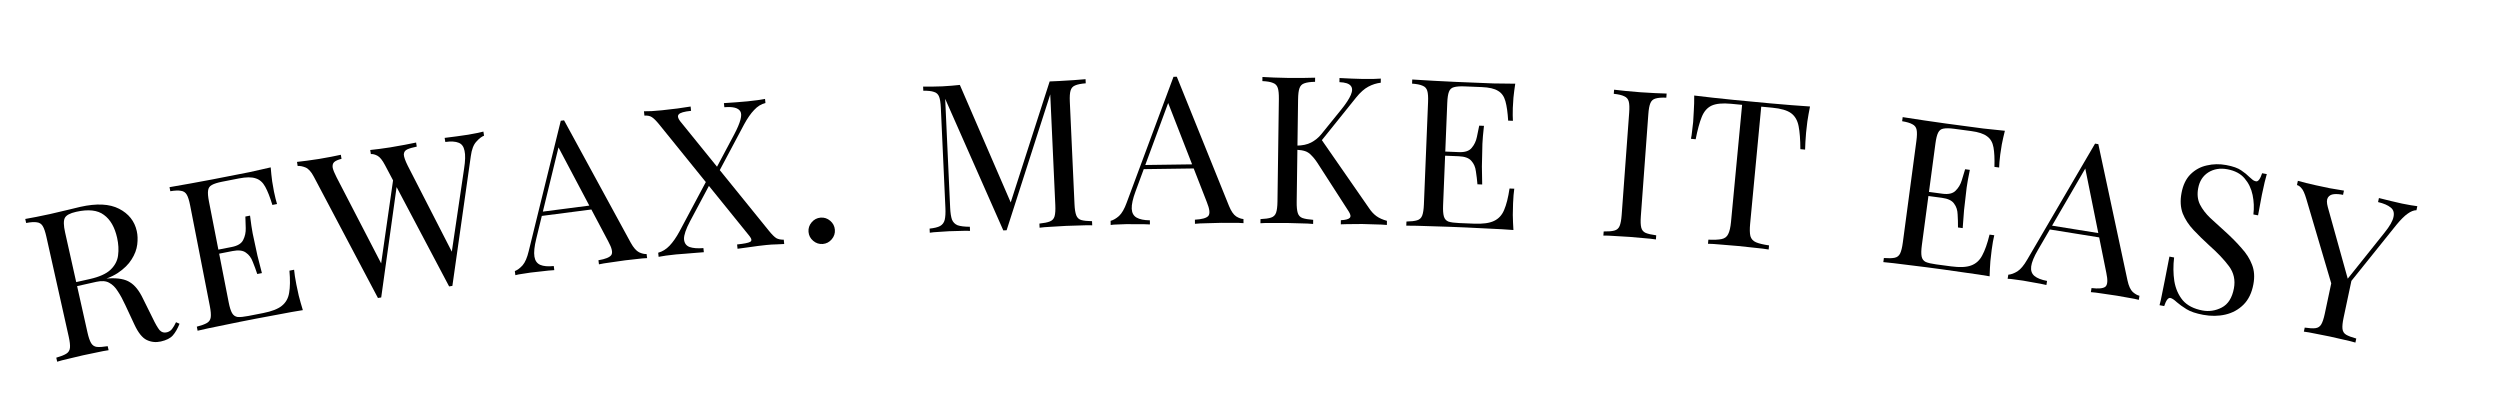 <?xml version="1.0" encoding="UTF-8"?> <svg xmlns="http://www.w3.org/2000/svg" width="1210" height="201" viewBox="0 0 1210 201" fill="none"> <path d="M12.22 105.977C13.6 105.736 15.404 105.401 17.631 104.971C19.857 104.541 22.044 104.086 24.191 103.606C27.249 102.922 30.169 102.235 32.952 101.544C35.735 100.853 37.712 100.377 38.883 100.115C46.755 98.354 53.007 98.663 57.638 101.043C62.269 103.422 65.123 107.019 66.2 111.834C66.637 113.786 66.712 115.955 66.426 118.341C66.14 120.728 65.24 123.115 63.725 125.504C62.275 127.878 60.036 130.086 57.009 132.13C53.968 134.108 49.91 135.665 44.835 136.8L35.467 138.896L35.03 136.944L43.423 135.067C48.042 134.033 51.395 132.532 53.482 130.562C55.619 128.513 56.842 126.19 57.149 123.593C57.507 120.917 57.351 118.083 56.682 115.09C55.532 109.951 53.408 106.259 50.31 104.014C47.262 101.69 42.778 101.19 36.858 102.515C33.865 103.184 32.037 104.174 31.374 105.483C30.71 106.793 30.757 109.139 31.514 112.523L42.342 160.926C42.866 163.268 43.454 164.981 44.106 166.065C44.759 167.149 45.681 167.762 46.875 167.905C48.133 168.033 49.883 167.915 52.124 167.551L52.561 169.502C51.035 169.707 49.134 170.064 46.857 170.573C44.63 171.003 42.378 171.473 40.101 171.982C37.564 172.55 35.197 173.113 32.999 173.673C30.787 174.168 29.013 174.633 27.676 175.069L27.239 173.117C29.422 172.492 31.023 171.861 32.041 171.223C33.125 170.571 33.731 169.616 33.859 168.357C33.988 167.099 33.79 165.299 33.266 162.956L22.438 114.553C21.9 112.146 21.312 110.433 20.674 109.414C20.022 108.33 19.066 107.724 17.808 107.596C16.6 107.388 14.883 107.499 12.656 107.928L12.22 105.977ZM35.486 137.149C39.028 136.494 41.83 136.038 43.89 135.782C45.936 135.461 47.592 135.227 48.857 135.081C50.187 134.92 51.46 134.806 52.674 134.739C57.193 134.48 60.614 135.115 62.938 136.644C65.312 138.094 67.405 140.734 69.218 144.564L73.885 153.973C75.176 156.69 76.292 158.626 77.234 159.782C78.226 160.858 79.43 161.203 80.847 160.818C81.938 160.505 82.769 159.944 83.339 159.133C83.974 158.308 84.591 157.248 85.19 155.952L86.894 156.698C85.978 159.021 84.896 160.902 83.647 162.343C82.449 163.704 80.516 164.683 77.849 165.28C75.442 165.818 73.167 165.576 71.025 164.552C68.883 163.528 66.891 161.036 65.049 157.076L60.719 147.798C59.508 145.131 58.286 142.877 57.054 141.035C55.873 139.113 54.468 137.719 52.84 136.854C51.277 135.974 49.194 135.825 46.592 136.407L36.052 138.765L35.486 137.149Z" fill="black"></path> <path d="M131.019 81.008C131.206 83.349 131.445 85.612 131.736 87.796C132.093 89.968 132.38 91.61 132.598 92.722C132.828 93.9 133.085 95.039 133.368 96.138C133.638 97.172 133.877 98.043 134.083 98.749L131.826 99.191C130.678 95.408 129.527 92.474 128.372 90.391C127.204 88.241 125.647 86.882 123.702 86.311C121.808 85.663 119.128 85.678 115.661 86.356L107.515 87.95C105.29 88.385 103.628 88.914 102.527 89.537C101.479 90.082 100.873 90.981 100.711 92.236C100.536 93.425 100.686 95.23 101.159 97.651L110.683 146.328C111.144 148.683 111.686 150.411 112.309 151.512C112.932 152.613 113.838 153.251 115.027 153.426C116.268 153.522 118.001 153.353 120.226 152.918L127.39 151.516C131.512 150.71 134.511 149.546 136.387 148.024C138.328 146.489 139.514 144.389 139.943 141.724C140.426 138.98 140.473 135.404 140.086 130.997L142.344 130.555C142.493 132.36 142.856 134.735 143.432 137.679C143.675 138.922 144.06 140.715 144.586 143.057C145.165 145.322 145.828 147.671 146.576 150.106C143.214 150.628 139.439 151.299 135.252 152.118C131.052 152.872 127.316 153.569 124.045 154.209C122.082 154.593 119.465 155.105 116.194 155.745C112.988 156.372 109.559 157.077 105.908 157.859C102.244 158.576 98.822 159.313 95.642 160.071L95.258 158.109C97.457 157.543 99.074 156.954 100.11 156.344C101.21 155.721 101.842 154.783 102.004 153.528C102.166 152.274 102.017 150.469 101.556 148.113L92.032 99.436C91.559 97.016 91.017 95.287 90.407 94.252C89.784 93.151 88.845 92.52 87.591 92.358C86.389 92.117 84.669 92.182 82.432 92.552L82.048 90.589C85.266 90.027 88.714 89.42 92.391 88.769C96.067 88.118 99.509 87.478 102.715 86.851C105.986 86.211 108.603 85.699 110.566 85.315C113.575 84.726 116.978 84.061 120.772 83.318C124.62 82.497 128.035 81.727 131.019 81.008ZM120.706 117.874C120.706 117.874 120.77 118.201 120.898 118.855C121.026 119.509 121.09 119.837 121.09 119.837L103.131 123.35C103.131 123.35 103.067 123.023 102.939 122.369C102.811 121.715 102.747 121.388 102.747 121.388L120.706 117.874ZM121.018 104.363C121.486 108.143 121.912 111.015 122.296 112.977C122.745 114.927 123.13 116.72 123.45 118.356C123.77 119.992 124.154 121.784 124.604 123.734C125.053 125.684 125.774 128.498 126.765 132.177L124.508 132.618C123.837 130.576 123.113 128.611 122.336 126.726C121.612 124.761 120.507 123.279 119.021 122.279C117.587 121.201 115.431 120.944 112.552 121.507L112.168 119.544C115.047 118.981 116.895 117.838 117.713 116.116C118.596 114.381 119.003 112.467 118.933 110.375C118.864 108.282 118.806 106.426 118.76 104.804L121.018 104.363Z" fill="black"></path> <path d="M233.961 63.69L234.283 65.664C233.075 66.131 231.816 67.112 230.506 68.609C229.185 70.039 228.31 72.343 227.881 75.52L218.953 138.368C218.822 138.389 218.69 138.41 218.558 138.432C218.427 138.453 218.295 138.475 218.164 138.496C218.032 138.517 217.9 138.539 217.769 138.56C217.637 138.582 217.506 138.603 217.374 138.624L186.353 79.943C185.08 77.516 183.853 75.993 182.672 75.374C181.491 74.756 180.434 74.489 179.502 74.573L179.181 72.599C180.376 72.472 181.867 72.297 183.655 72.074C185.442 71.851 187.158 71.605 188.803 71.338C191.37 70.92 193.766 70.497 195.993 70.067C198.219 69.638 200.018 69.278 201.389 68.987L201.71 70.961C199.747 71.348 198.2 71.802 197.069 72.324C196.004 72.835 195.463 73.666 195.448 74.816C195.498 75.956 196.127 77.745 197.334 80.183L219.44 123.294L218.251 124.703L224.619 81.623C225.215 77.811 225.286 74.928 224.834 72.976C224.436 70.947 223.482 69.65 221.972 69.085C220.451 68.454 218.303 68.331 215.529 68.714L215.208 66.74C217.127 66.496 219.079 66.246 221.063 65.99C223.048 65.735 224.896 65.469 226.607 65.19C228.318 64.912 229.727 64.649 230.835 64.401C231.943 64.154 232.985 63.917 233.961 63.69ZM164.968 74.91L165.289 76.884C163.599 77.294 162.403 77.826 161.699 78.481C161.06 79.125 160.838 80.039 161.03 81.224C161.278 82.332 161.897 83.852 162.886 85.785L185.777 129.984L183.711 132.853L190.355 86.485L192.221 88.613L184.506 143.969C184.374 143.991 184.242 144.012 184.111 144.033C183.979 144.055 183.848 144.076 183.716 144.098C183.584 144.119 183.453 144.14 183.321 144.162C183.19 144.183 183.058 144.205 182.926 144.226L151.905 85.544C150.633 83.117 149.274 81.616 147.83 81.04C146.385 80.465 145.131 80.23 144.068 80.335L143.747 78.361C145.073 78.213 146.696 78.016 148.615 77.772C150.6 77.516 152.513 77.239 154.356 76.939C156.527 76.586 158.529 76.227 160.361 75.862C162.258 75.486 163.794 75.168 164.968 74.91Z" fill="black"></path> <path d="M273.004 58.237L305.282 117.482C306.599 119.865 307.941 121.406 309.309 122.103C310.668 122.733 311.88 123.013 312.947 122.942L313.204 124.926C311.864 124.965 310.236 125.108 308.318 125.357C306.393 125.539 304.471 125.754 302.554 126.003C299.975 126.337 297.566 126.682 295.327 127.039C293.079 127.331 291.27 127.632 289.898 127.944L289.641 125.961C292.996 125.392 295.072 124.552 295.869 123.44C296.658 122.262 296.173 120.073 294.414 116.873L269.584 69.973L271.003 68.479L259.553 115.539C258.627 119.289 258.33 122.185 258.662 124.226C258.985 126.201 259.929 127.524 261.495 128.195C263.061 128.866 265.237 129.055 268.022 128.761L268.279 130.744C266.411 130.852 264.452 131.038 262.402 131.304C260.41 131.495 258.555 131.701 256.836 131.924C255.183 132.138 253.766 132.355 252.584 132.576C251.46 132.721 250.411 132.924 249.436 133.185L249.179 131.202C250.459 130.7 251.716 129.764 252.95 128.394C254.176 126.958 255.158 124.68 255.896 121.559L271.418 58.442C271.682 58.408 271.947 58.374 272.211 58.34C272.475 58.305 272.74 58.271 273.004 58.237ZM290.562 98.818L290.819 100.801L261.266 104.629L262.001 102.517L290.562 98.818Z" fill="black"></path> <path d="M334.261 51.555L334.474 53.644C331.158 53.983 329.172 54.554 328.517 55.358C327.856 56.096 328.067 57.18 329.151 58.61L372.167 111.716C373.624 113.511 374.817 114.696 375.747 115.271C376.67 115.78 377.868 116.026 379.34 116.01L379.554 118.099C378.685 118.12 377.451 118.179 375.852 118.276C374.313 118.299 372.682 118.398 370.957 118.574C368.305 118.845 365.625 119.186 362.92 119.596C360.274 119.933 358.291 120.203 356.971 120.404L356.758 118.315C360.074 117.977 362.176 117.561 363.064 117.068C363.952 116.575 363.857 115.647 362.779 114.283L319.065 60.243C317.608 58.449 316.415 57.264 315.485 56.688C314.622 56.106 313.424 55.86 311.891 55.95L311.678 53.86C312.547 53.839 313.784 53.813 315.39 53.783C316.988 53.687 318.616 53.554 320.274 53.385C322.994 53.107 325.544 52.813 327.924 52.503C330.298 52.127 332.411 51.811 334.261 51.555ZM343.216 85.119C343.216 85.119 343.393 85.536 343.746 86.371C344.166 87.2 344.375 87.614 344.375 87.614L333.998 107.069C331.976 110.894 330.997 113.775 331.06 115.712C331.19 117.642 332.092 118.923 333.765 119.557C335.431 120.124 337.66 120.298 340.453 120.08L340.656 122.07C339.389 122.132 337.926 122.248 336.268 122.417C334.604 122.52 332.975 122.653 331.384 122.816C329.785 122.912 328.389 123.021 327.195 123.143C323.547 123.515 320.739 123.902 318.77 124.304L318.566 122.315C320.589 121.773 322.417 120.648 324.052 118.94C325.687 117.232 327.294 114.923 328.874 112.015L343.216 85.119ZM370.274 47.878L370.477 49.868C368.448 50.343 366.619 51.468 364.991 53.242C363.356 54.951 361.749 57.259 360.17 60.168L346.59 85.679C346.59 85.679 346.447 85.258 346.16 84.416C345.873 83.574 345.729 83.153 345.729 83.153L355.344 65.084C358.377 59.346 359.371 55.626 358.326 53.923C357.347 52.213 354.765 51.539 350.58 51.899L350.377 49.91C352.307 49.779 354.27 49.646 356.267 49.509C358.263 49.372 360.124 49.216 361.848 49.04C365.496 48.667 368.304 48.28 370.274 47.878Z" fill="black"></path> <path d="M397.175 105.328C398.903 105.186 400.45 105.695 401.816 106.853C403.182 108.012 403.936 109.455 404.078 111.183C404.22 112.91 403.712 114.457 402.553 115.823C401.394 117.189 399.951 117.943 398.224 118.085C396.496 118.227 394.949 117.719 393.583 116.56C392.217 115.401 391.463 113.958 391.321 112.231C391.179 110.503 391.687 108.956 392.846 107.59C394.005 106.224 395.448 105.47 397.175 105.328Z" fill="black"></path> <path d="M525.405 38.325L525.496 40.323C523.235 40.493 521.515 40.838 520.338 41.359C519.224 41.81 518.494 42.645 518.15 43.861C517.802 45.012 517.684 46.819 517.797 49.283L520.059 98.832C520.169 101.229 520.451 103.018 520.905 104.199C521.359 105.379 522.162 106.143 523.312 106.491C524.529 106.836 526.273 107.023 528.543 107.053L528.634 109.051C527.097 108.988 525.162 109.009 522.831 109.116C520.564 109.153 518.265 109.224 515.934 109.331C513.337 109.449 510.907 109.594 508.646 109.764C506.382 109.867 504.553 110.017 503.161 110.214L503.07 108.216C505.328 107.98 507.014 107.636 508.128 107.185C509.308 106.73 510.071 105.895 510.416 104.678C510.761 103.461 510.878 101.653 510.769 99.256L508.26 44.313L508.673 44.594L487.2 111.444L485.602 111.517L457.468 47.834L459.876 100.579C459.986 102.976 460.272 104.865 460.736 106.246C461.263 107.556 462.173 108.482 463.465 109.024C464.822 109.496 466.801 109.739 469.405 109.754L469.496 111.752C468.291 111.673 466.723 111.678 464.792 111.766C462.857 111.788 461.024 111.838 459.293 111.917C457.628 111.993 455.931 112.104 454.203 112.25C452.538 112.326 451.142 112.456 450.016 112.641L449.925 110.643C452.183 110.407 453.866 109.996 454.974 109.412C456.146 108.758 456.901 107.755 457.239 106.405C457.575 104.988 457.688 103.081 457.579 100.684L455.362 52.134C455.249 49.67 454.967 47.881 454.516 46.767C454.062 45.587 453.226 44.824 452.009 44.479C450.855 44.065 449.145 43.876 446.878 43.913L446.786 41.915C447.922 41.93 449.323 41.933 450.991 41.923C452.726 41.911 454.426 41.866 456.09 41.79C457.556 41.724 459.053 41.622 460.581 41.485C462.177 41.346 463.505 41.218 464.568 41.103L489.972 99.805L488.311 100.682L508.036 39.418C508.836 39.382 509.601 39.347 510.334 39.313C511.133 39.277 511.932 39.24 512.731 39.204C515.062 39.097 517.358 38.959 519.62 38.789C521.948 38.616 523.876 38.461 525.405 38.325Z" fill="black"></path> <path d="M569.576 37.142L594.844 99.699C595.879 102.218 597.035 103.902 598.314 104.751C599.591 105.534 600.764 105.951 601.831 106.003L601.859 108.003C600.524 107.888 598.89 107.844 596.957 107.871C595.023 107.831 593.089 107.824 591.156 107.851C588.556 107.887 586.124 107.954 583.858 108.052C581.592 108.083 579.759 108.175 578.361 108.328L578.334 106.328C581.732 106.148 583.89 105.551 584.81 104.538C585.728 103.459 585.497 101.228 584.117 97.847L564.831 48.409L566.413 47.087L549.64 92.523C548.29 96.142 547.663 98.985 547.758 101.05C547.852 103.049 548.639 104.472 550.117 105.318C551.596 106.164 553.735 106.601 556.536 106.629L556.563 108.629C554.695 108.522 552.728 108.482 550.661 108.511C548.661 108.472 546.794 108.464 545.06 108.488C543.394 108.511 541.961 108.564 540.762 108.648C539.629 108.663 538.563 108.745 537.565 108.892L537.538 106.892C538.866 106.54 540.222 105.755 541.605 104.536C542.988 103.25 544.225 101.099 545.317 98.084L567.976 37.164C568.243 37.161 568.51 37.157 568.776 37.154C569.043 37.15 569.31 37.146 569.576 37.142ZM582.363 79.47L582.39 81.469L552.593 81.882L553.565 79.868L582.363 79.47Z" fill="black"></path> <path d="M668.313 38.035L668.286 40.035C666.216 40.273 664.207 40.913 662.259 41.953C660.311 42.993 658.354 44.733 656.387 47.173L636.753 71.608L639.019 66.738L662.559 100.662C663.669 102.344 664.885 103.661 666.205 104.612C667.526 105.564 669.216 106.32 671.275 106.882L671.248 108.881C669.65 108.726 667.651 108.632 665.251 108.6C662.919 108.501 660.919 108.441 659.253 108.418C658.12 108.402 656.719 108.417 655.052 108.461C653.452 108.439 651.418 108.478 648.95 108.577L648.977 106.578C651.245 106.475 652.684 106.095 653.293 105.436C653.902 104.778 653.684 103.675 652.638 102.127L638.339 79.93C637.034 77.846 635.855 76.296 634.802 75.281C633.817 74.201 632.76 73.487 631.631 73.138C630.569 72.79 629.205 72.572 627.54 72.482L627.567 70.483C630.368 70.454 632.708 69.953 634.588 68.978C636.536 67.938 638.154 66.626 639.442 65.044L649.208 52.976C651.446 50.206 652.978 47.86 653.804 45.938C654.63 44.016 654.617 42.549 653.764 41.537C652.912 40.459 651.087 39.867 648.288 39.762L648.315 37.762C650.247 37.855 652.213 37.949 654.212 38.043C656.211 38.137 658.077 38.195 659.81 38.219C663.476 38.269 666.311 38.208 668.313 38.035ZM636.516 37.601L636.489 39.601C634.221 39.637 632.485 39.88 631.278 40.33C630.14 40.715 629.362 41.504 628.946 42.699C628.531 43.826 628.306 45.623 628.272 48.09L627.596 97.685C627.564 100.085 627.739 101.888 628.123 103.093C628.506 104.298 629.262 105.109 630.39 105.524C631.584 105.941 633.314 106.231 635.578 106.395L635.551 108.395C634.02 108.241 632.087 108.148 629.754 108.116C627.489 108.018 625.189 107.954 622.856 107.922C620.257 107.886 617.823 107.886 615.556 107.922C613.289 107.891 611.455 107.933 610.053 108.047L610.081 106.047C612.349 105.945 614.052 105.702 615.191 105.317C616.396 104.933 617.207 104.144 617.624 102.95C618.04 101.755 618.264 99.958 618.297 97.559L618.973 47.963C619.007 45.497 618.831 43.694 618.447 42.556C618.063 41.35 617.274 40.539 616.08 40.123C614.953 39.641 613.257 39.351 610.991 39.254L611.018 37.254C612.417 37.34 614.25 37.431 616.515 37.529C618.781 37.626 621.213 37.693 623.813 37.728C626.146 37.76 628.447 37.758 630.714 37.722C633.048 37.687 634.982 37.647 636.516 37.601Z" fill="black"></path> <path d="M733.381 40.508C733.02 42.828 732.728 45.085 732.505 47.278C732.349 49.473 732.248 51.137 732.202 52.27C732.153 53.469 732.139 54.636 732.159 55.771C732.183 56.839 732.213 57.741 732.249 58.477L729.951 58.383C729.712 54.437 729.272 51.316 728.631 49.022C727.993 46.66 726.794 44.977 725.034 43.971C723.342 42.901 720.731 42.295 717.201 42.151L708.908 41.813C706.643 41.721 704.903 41.85 703.688 42.201C702.542 42.488 701.745 43.223 701.296 44.406C700.85 45.522 700.577 47.312 700.477 49.777L698.459 99.336C698.361 101.734 698.488 103.541 698.839 104.756C699.19 105.971 699.923 106.802 701.039 107.247C702.225 107.629 703.95 107.866 706.215 107.959L713.509 108.256C717.705 108.426 720.892 107.989 723.07 106.943C725.314 105.901 726.954 104.132 727.99 101.639C729.095 99.082 729.97 95.615 730.615 91.237L732.913 91.331C732.64 93.121 732.443 95.515 732.321 98.513C732.269 99.778 732.228 101.612 732.197 104.012C732.235 106.349 732.336 108.789 732.499 111.331C729.107 111.059 725.28 110.837 721.017 110.663C716.756 110.423 712.961 110.235 709.63 110.099C707.632 110.018 704.968 109.909 701.637 109.774C698.373 109.641 694.875 109.532 691.142 109.447C687.411 109.295 683.912 109.219 680.642 109.219L680.723 107.221C682.994 107.18 684.703 106.983 685.852 106.629C687.067 106.278 687.899 105.511 688.347 104.329C688.796 103.146 689.069 101.355 689.167 98.957L691.185 49.398C691.285 46.934 691.158 45.127 690.805 43.979C690.454 42.763 689.687 41.931 688.504 41.483C687.391 40.971 685.703 40.635 683.441 40.476L683.523 38.478C686.784 38.677 690.278 38.886 694.006 39.105C697.733 39.323 701.229 39.499 704.493 39.632C707.824 39.767 710.488 39.876 712.486 39.957C715.551 40.082 719.014 40.223 722.878 40.38C726.811 40.474 730.312 40.516 733.381 40.508ZM714.804 73.98C714.804 73.98 714.791 74.313 714.763 74.979C714.736 75.645 714.723 75.978 714.723 75.978L696.438 75.234C696.438 75.234 696.451 74.901 696.479 74.234C696.506 73.568 696.519 73.235 696.519 73.235L714.804 73.98ZM718.239 60.909C717.818 64.695 717.567 67.587 717.485 69.585C717.47 71.586 717.429 73.419 717.361 75.085C717.293 76.75 717.252 78.583 717.237 80.584C717.223 82.585 717.271 85.49 717.383 89.297L715.085 89.204C714.905 87.061 714.656 84.983 714.338 82.968C714.089 80.89 713.358 79.192 712.143 77.875C710.999 76.494 708.961 75.744 706.03 75.624L706.111 73.626C709.042 73.745 711.105 73.062 712.3 71.576C713.561 70.093 714.401 68.325 714.818 66.274C715.235 64.223 715.609 62.403 715.941 60.815L718.239 60.909Z" fill="black"></path> <path d="M806.648 45.281L806.502 47.276C804.236 47.176 802.488 47.315 801.257 47.693C800.098 48.008 799.275 48.75 798.788 49.918C798.306 51.019 797.975 52.799 797.794 55.259L794.162 104.726C793.986 107.12 794.054 108.929 794.365 110.156C794.676 111.382 795.382 112.236 796.483 112.718C797.65 113.204 799.36 113.597 801.61 113.896L801.464 115.891C799.944 115.646 798.021 115.437 795.694 115.267C793.438 115.034 791.147 114.832 788.82 114.662C786.227 114.471 783.798 114.326 781.532 114.227C779.272 114.061 777.438 113.993 776.032 114.023L776.179 112.029C778.449 112.062 780.164 111.92 781.324 111.604C782.55 111.293 783.406 110.554 783.893 109.387C784.38 108.219 784.711 106.439 784.887 104.045L788.519 54.578C788.7 52.118 788.632 50.308 788.316 49.149C788.005 47.923 787.266 47.066 786.098 46.58C785.002 46.031 783.326 45.641 781.07 45.408L781.217 43.413C782.608 43.583 784.432 43.783 786.687 44.016C788.943 44.248 791.368 44.46 793.961 44.65C796.288 44.821 798.584 44.956 800.849 45.056C803.181 45.16 805.114 45.235 806.648 45.281Z" fill="black"></path> <path d="M876.048 51.543C875.543 54.04 875.112 56.477 874.753 58.853C874.466 61.17 874.263 62.959 874.144 64.22C873.993 65.813 873.885 67.309 873.819 68.709C873.754 70.109 873.704 71.344 873.669 72.412L871.38 72.195C871.355 67.505 871.07 63.795 870.525 61.065C869.987 58.268 868.778 56.178 866.9 54.795C865.022 53.412 861.993 52.522 857.812 52.126L852.436 51.617L847.07 108.263C846.819 110.918 846.863 112.931 847.202 114.303C847.607 115.68 848.517 116.671 849.934 117.274C851.35 117.876 853.445 118.376 856.22 118.773L856.032 120.764C854.319 120.468 852.135 120.194 849.48 119.943C846.831 119.625 844.147 119.337 841.425 119.079C838.439 118.797 835.615 118.563 832.954 118.377C830.365 118.132 828.269 118.001 826.663 117.983L826.852 115.991C829.652 116.123 831.804 116.025 833.308 115.699C834.812 115.373 835.859 114.568 836.45 113.284C837.106 112.007 837.56 110.041 837.812 107.387L843.177 50.74L837.801 50.231C833.686 49.841 830.543 50.146 828.373 51.146C826.269 52.152 824.689 53.978 823.635 56.624C822.587 59.203 821.611 62.794 820.706 67.395L818.417 67.179C818.65 66.129 818.833 64.908 818.965 63.514C819.163 62.127 819.338 60.636 819.489 59.043C819.608 57.782 819.711 55.984 819.799 53.649C819.959 51.253 820.025 48.782 819.999 46.234C822.78 46.565 825.793 46.917 829.039 47.292C832.351 47.672 835.667 48.02 838.985 48.334C842.304 48.648 845.324 48.934 848.045 49.192C850.766 49.45 853.752 49.733 857.005 50.041C860.323 50.355 863.645 50.636 866.969 50.884C870.294 51.132 873.32 51.352 876.048 51.543Z" fill="black"></path> <path d="M970.361 63.292C969.788 65.57 969.29 67.79 968.866 69.953C968.509 72.125 968.255 73.772 968.105 74.896C967.946 76.085 967.825 77.246 967.741 78.378C967.666 79.444 967.613 80.345 967.582 81.081L965.302 80.776C965.426 76.825 965.275 73.677 964.848 71.333C964.43 68.924 963.391 67.137 961.73 65.973C960.144 64.753 957.6 63.909 954.098 63.441L945.871 62.342C943.625 62.042 941.88 62.011 940.638 62.249C939.47 62.429 938.609 63.087 938.053 64.224C937.507 65.294 937.07 67.052 936.744 69.497L930.178 118.661C929.861 121.04 929.821 122.85 930.058 124.093C930.296 125.335 930.95 126.229 932.02 126.776C933.166 127.265 934.862 127.66 937.109 127.96L944.344 128.926C948.507 129.482 951.721 129.339 953.986 128.499C956.316 127.666 958.112 126.057 959.372 123.669C960.708 121.224 961.898 117.852 962.943 113.553L965.223 113.857C964.786 115.615 964.369 117.98 963.972 120.954C963.805 122.21 963.595 124.031 963.343 126.419C963.167 128.749 963.043 131.188 962.972 133.734C959.619 133.152 955.829 132.578 951.599 132.014C947.379 131.383 943.617 130.847 940.313 130.405C938.331 130.141 935.687 129.788 932.383 129.347C929.145 128.914 925.672 128.484 921.963 128.056C918.262 127.562 914.784 127.164 911.528 126.864L911.793 124.882C914.058 125.05 915.778 125.01 916.954 124.764C918.197 124.526 919.095 123.839 919.651 122.703C920.206 121.566 920.643 119.808 920.96 117.43L927.526 68.266C927.852 65.821 927.892 64.01 927.646 62.834C927.408 61.592 926.721 60.693 925.585 60.138C924.523 59.525 922.873 59.036 920.635 58.67L920.9 56.687C924.129 57.186 927.59 57.715 931.281 58.275C934.973 58.836 938.438 59.332 941.676 59.764C944.98 60.206 947.623 60.558 949.605 60.823C952.645 61.229 956.081 61.688 959.914 62.2C963.821 62.654 967.304 63.019 970.361 63.292ZM948.785 94.915C948.785 94.915 948.741 95.245 948.653 95.906C948.565 96.567 948.521 96.897 948.521 96.897L930.382 94.475C930.382 94.475 930.426 94.144 930.514 93.484C930.602 92.823 930.646 92.492 930.646 92.492L948.785 94.915ZM953.407 82.215C952.64 85.946 952.124 88.803 951.859 90.785C951.66 92.776 951.451 94.598 951.23 96.25C951.01 97.902 950.8 99.724 950.601 101.715C950.403 103.706 950.184 106.603 949.945 110.404L947.665 110.1C947.684 107.95 947.627 105.858 947.495 103.822C947.438 101.73 946.866 99.972 945.778 98.549C944.765 97.068 942.805 96.134 939.897 95.745L940.162 93.763C943.069 94.151 945.186 93.66 946.513 92.291C947.905 90.93 948.903 89.247 949.507 87.243C950.111 85.238 950.651 83.461 951.127 81.91L953.407 82.215Z" fill="black"></path> <path d="M1015.59 69.763L1029.71 135.737C1030.29 138.396 1031.14 140.255 1032.25 141.311C1033.38 142.302 1034.46 142.915 1035.5 143.15L1035.19 145.124C1033.89 144.781 1032.29 144.456 1030.38 144.15C1028.48 143.778 1026.58 143.438 1024.67 143.132C1022.1 142.719 1019.69 142.366 1017.45 142.073C1015.21 141.713 1013.39 141.489 1011.98 141.398L1012.3 139.423C1015.68 139.831 1017.91 139.615 1018.99 138.776C1020.08 137.87 1020.23 135.634 1019.46 132.065L1008.97 80.045L1010.76 79.015L986.412 120.884C984.459 124.217 983.352 126.908 983.09 128.96C982.839 130.945 983.368 132.482 984.679 133.57C985.99 134.658 988.022 135.457 990.776 135.967L990.459 137.942C988.637 137.514 986.706 137.136 984.665 136.809C982.701 136.426 980.863 136.097 979.152 135.822C977.506 135.558 976.086 135.363 974.89 135.239C973.771 135.059 972.708 134.956 971.699 134.929L972.016 132.954C973.386 132.837 974.857 132.296 976.429 131.334C978.012 130.305 979.601 128.399 981.196 125.617L1014.01 69.51C1014.27 69.552 1014.53 69.594 1014.8 69.636C1015.06 69.679 1015.32 69.721 1015.59 69.763ZM1020.89 113.66L1020.58 115.635L991.154 110.91L992.458 109.094L1020.89 113.66Z" fill="black"></path> <path d="M1077.5 79.888C1080.78 80.499 1083.19 81.357 1084.75 82.462C1086.32 83.501 1087.67 84.601 1088.81 85.763C1089.51 86.369 1090.07 86.845 1090.48 87.193C1090.97 87.488 1091.44 87.678 1091.9 87.763C1092.95 87.959 1093.94 86.652 1094.87 83.842L1097.13 84.264C1096.86 85.365 1096.51 86.691 1096.08 88.239C1095.74 89.734 1095.29 91.753 1094.75 94.297C1094.28 96.787 1093.67 100.097 1092.9 104.226L1090.64 103.804C1091.03 100.621 1090.9 97.478 1090.26 94.374C1089.62 91.271 1088.32 88.587 1086.37 86.324C1084.48 84.073 1081.71 82.606 1078.04 81.921C1074.56 81.272 1071.48 81.783 1068.8 83.452C1066.18 85.133 1064.55 87.677 1063.92 91.085C1063.36 94.034 1063.65 96.665 1064.78 98.978C1065.92 101.226 1067.58 103.401 1069.77 105.504C1072.03 107.554 1074.47 109.772 1077.07 112.157C1080.09 114.89 1082.71 117.55 1084.94 120.136C1087.25 122.669 1088.92 125.322 1089.97 128.093C1091.08 130.877 1091.3 134.039 1090.64 137.578C1089.86 141.772 1088.26 145.068 1085.84 147.466C1083.43 149.863 1080.52 151.457 1077.12 152.246C1073.72 153.035 1070.11 153.075 1066.31 152.365C1062.84 151.717 1060.16 150.81 1058.28 149.645C1056.39 148.479 1054.81 147.336 1053.52 146.215C1052.25 145.028 1051.23 144.361 1050.44 144.215C1049.39 144.019 1048.4 145.326 1047.47 148.136L1045.21 147.714C1045.6 146.363 1045.96 144.769 1046.3 142.934C1046.72 141.046 1047.22 138.594 1047.78 135.58C1048.41 132.577 1049.15 128.783 1050 124.195L1052.27 124.617C1051.79 128.598 1051.83 132.403 1052.37 136.031C1052.98 139.671 1054.34 142.772 1056.44 145.334C1058.61 147.842 1061.8 149.488 1065.99 150.271C1069.2 150.87 1072.31 150.399 1075.31 148.856C1078.39 147.261 1080.35 144.169 1081.21 139.582C1081.96 135.584 1081.17 132.012 1078.84 128.864C1076.51 125.717 1073.31 122.339 1069.23 118.73C1066.51 116.255 1063.99 113.783 1061.67 111.316C1059.35 108.848 1057.6 106.184 1056.44 103.322C1055.36 100.407 1055.16 97.115 1055.85 93.445C1056.57 89.578 1058.01 86.559 1060.18 84.386C1062.43 82.161 1065.07 80.721 1068.11 80.067C1071.16 79.348 1074.29 79.288 1077.5 79.888Z" fill="black"></path> <path d="M1169.98 99.793L1169.57 101.75C1168.27 101.747 1166.86 102.3 1165.33 103.406C1163.81 104.447 1162 106.243 1159.89 108.794L1131.83 143.727L1130.16 143.374L1116.25 96.256C1115.45 93.566 1114.66 91.831 1113.87 91.05C1113.17 90.218 1112.45 89.725 1111.73 89.573L1112.17 87.519C1113.46 87.861 1114.78 88.21 1116.14 88.566C1117.56 88.936 1119.09 89.294 1120.72 89.64C1122.87 90.097 1125.15 90.582 1127.56 91.094C1130.06 91.555 1132.36 91.942 1134.47 92.254L1134.04 94.308C1132.41 93.962 1130.93 93.853 1129.61 93.981C1128.29 94.11 1127.32 94.654 1126.71 95.614C1126.09 96.575 1126.08 98.104 1126.65 100.203L1136.45 135.407L1135.55 135.827L1154.06 112.667C1156.65 109.468 1158.12 106.884 1158.47 104.914C1158.88 102.957 1158.42 101.461 1157.07 100.425C1155.74 99.324 1153.71 98.45 1150.98 97.804L1151.4 95.847C1153.27 96.314 1155.18 96.788 1157.13 97.268C1159.07 97.749 1160.89 98.169 1162.58 98.529C1164.28 98.889 1165.69 99.154 1166.81 99.324C1167.93 99.495 1168.99 99.651 1169.98 99.793ZM1138.41 134.39L1134.3 153.758C1133.8 156.106 1133.62 157.908 1133.76 159.165C1133.9 160.422 1134.49 161.364 1135.51 161.991C1136.6 162.631 1138.24 163.252 1140.43 163.853L1140.02 165.81C1138.55 165.361 1136.67 164.894 1134.39 164.409C1132.18 163.873 1129.94 163.363 1127.66 162.878C1125.11 162.338 1122.73 161.866 1120.5 161.46C1118.28 160.989 1116.47 160.674 1115.07 160.514L1115.49 158.557C1117.73 158.897 1119.45 158.99 1120.64 158.834C1121.9 158.692 1122.85 158.075 1123.49 156.985C1124.13 155.894 1124.7 154.175 1125.2 151.827L1129.46 131.774L1133.45 138.96L1138.41 134.39Z" fill="black"></path> </svg> 